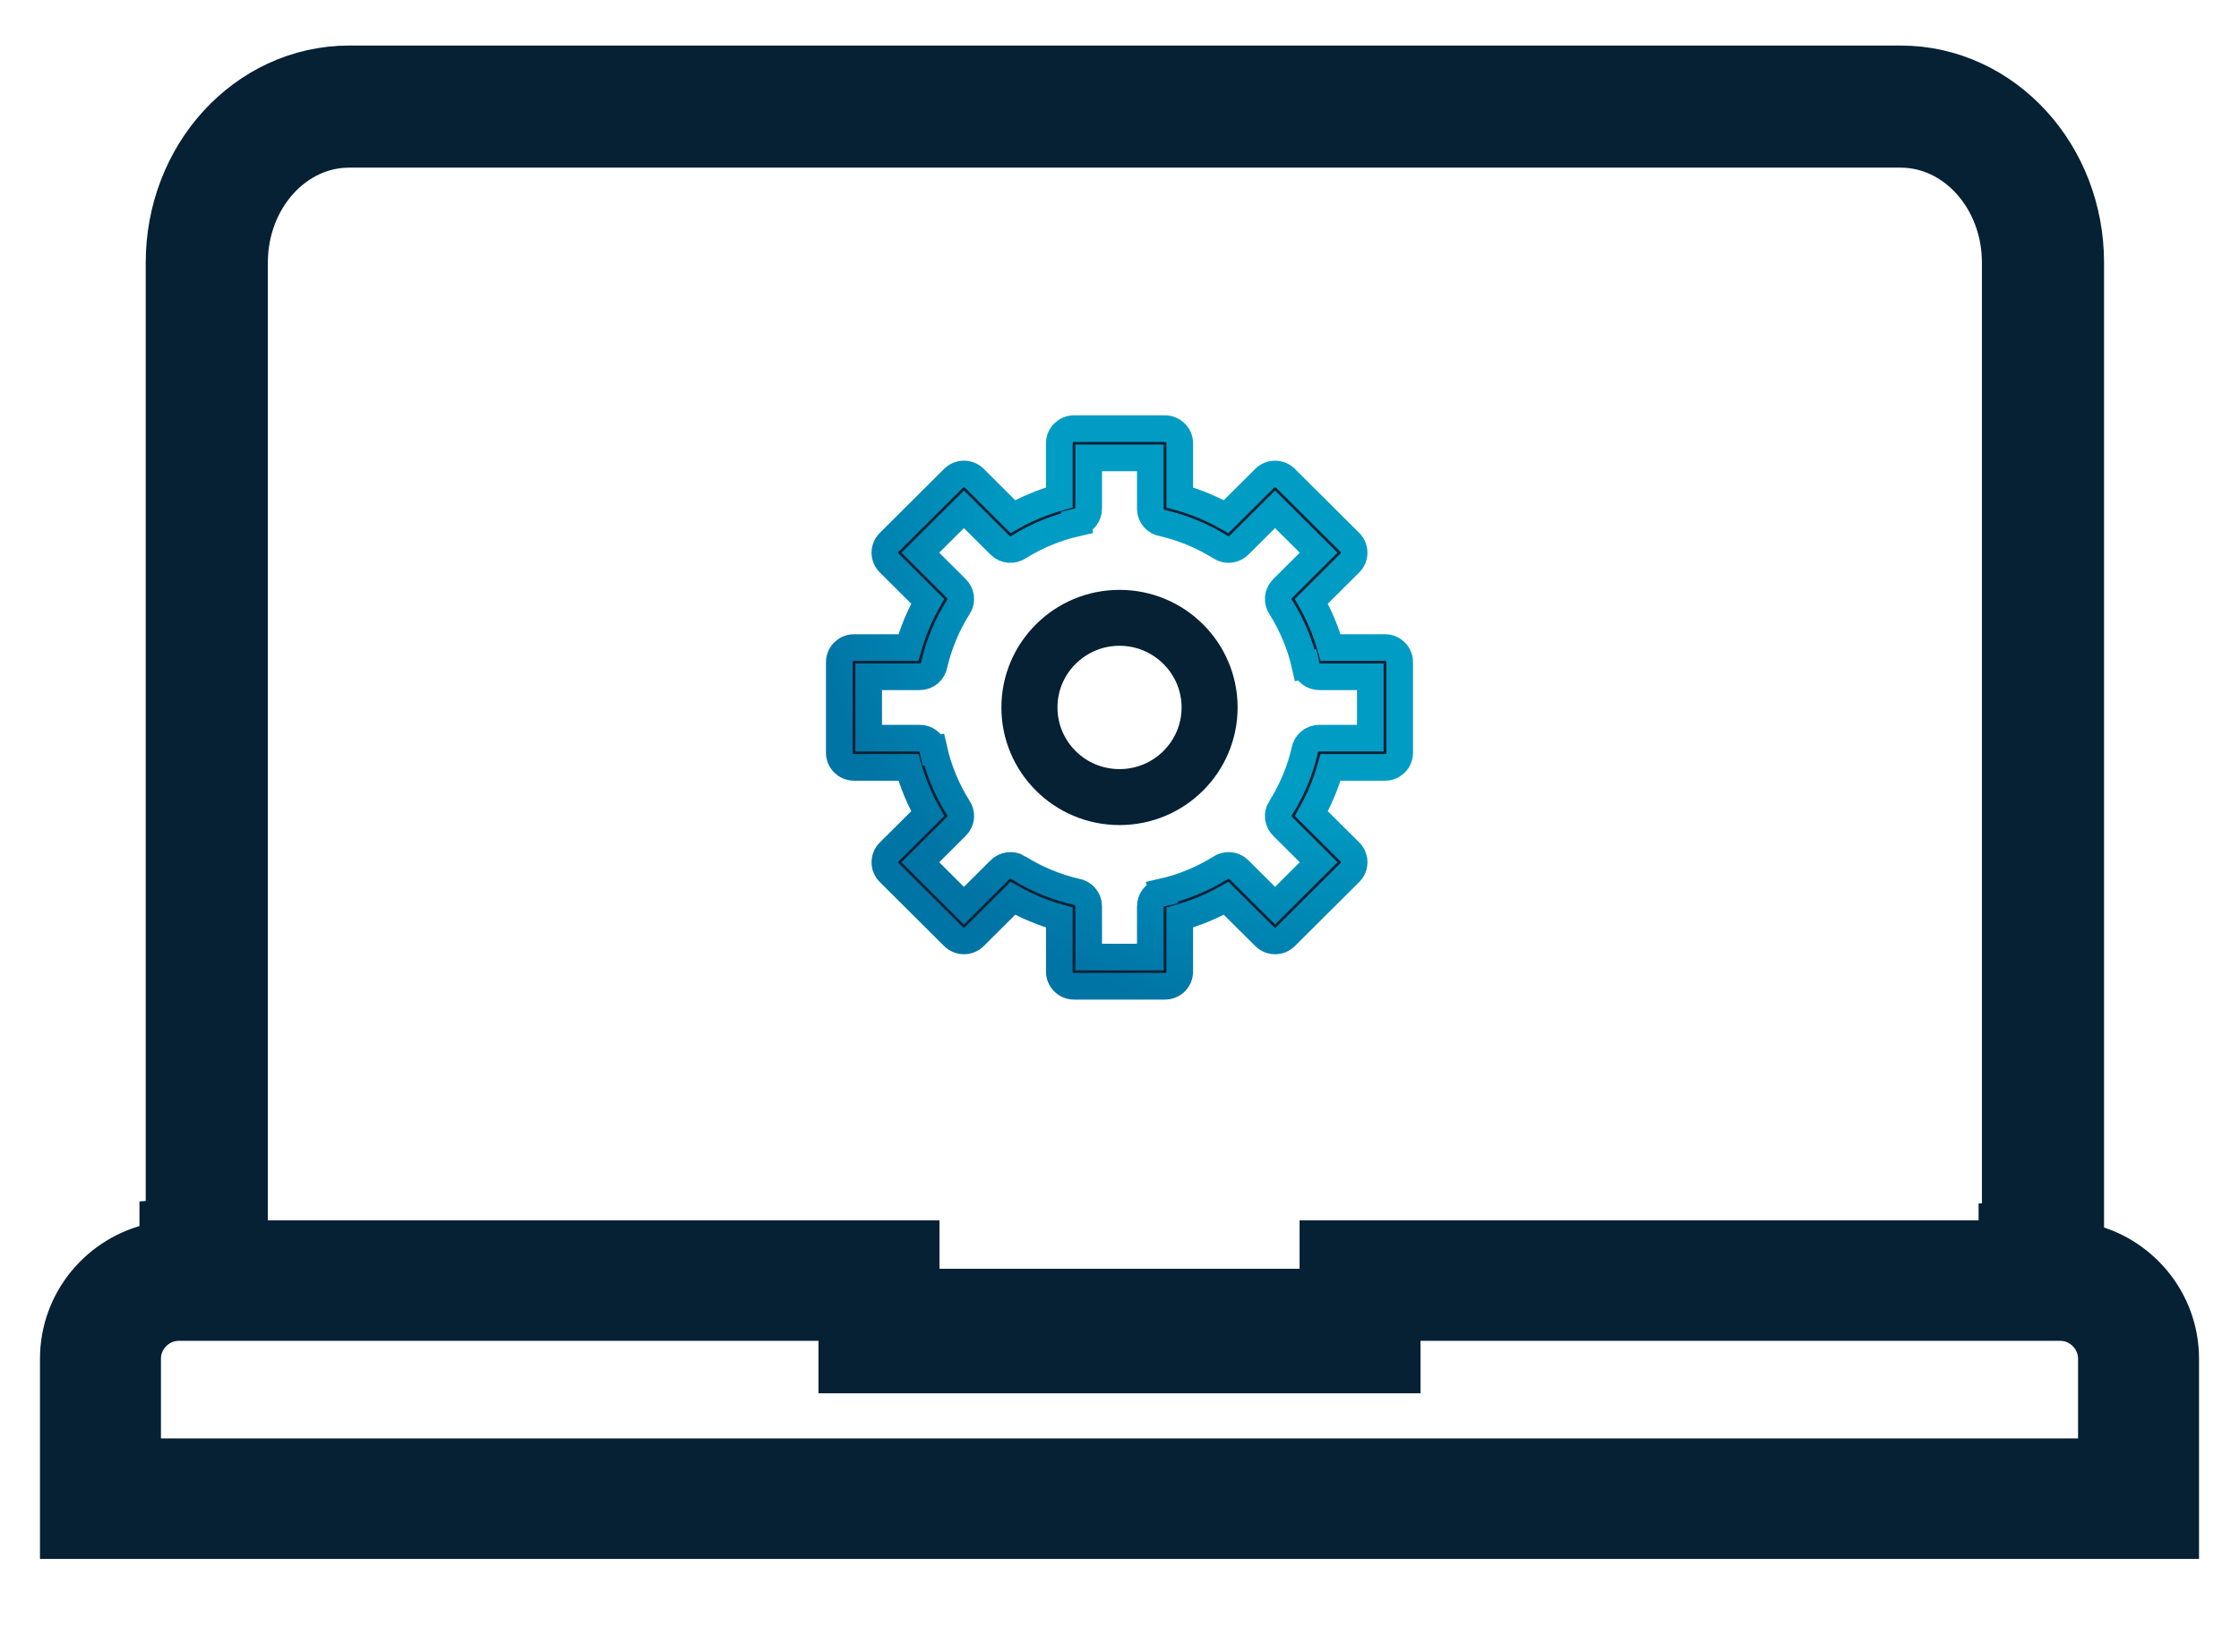 <?xml version="1.0" encoding="UTF-8"?>
<svg xmlns="http://www.w3.org/2000/svg" xmlns:xlink="http://www.w3.org/1999/xlink" width="42px" height="31px" viewBox="0 0 42 31" version="1.1">
  <title>Group 22</title>
  <defs>
    <radialGradient cx="89.785%" cy="10.047%" fx="89.785%" fy="10.047%" r="99.105%" gradientTransform="translate(0.898,0.1),scale(0.995,1),rotate(133.567),translate(-0.898,-0.1)" id="radialGradient-1">
      <stop stop-color="#009CC4" offset="0%"></stop>
      <stop stop-color="#009CC4" offset="57%"></stop>
      <stop stop-color="#0074A5" offset="100%"></stop>
    </radialGradient>
  </defs>
  <g id="Page-1" stroke="none" stroke-width="1" fill="none" fill-rule="evenodd">
    <g id="Diensten---Detail" transform="translate(-523, -1304)">
      <g id="Group-22" transform="translate(524, 1306)">
        <path d="M38.231,25.239 L1.769,25.239 L1.769,23.493 C1.769,23.375 1.805,23.265 1.866,23.173 C1.971,23.013 2.152,22.907 2.358,22.907 L14.603,22.907 L14.603,23.892 L25.397,23.892 L25.397,22.907 L37.643,22.907 C37.849,22.907 38.029,23.013 38.134,23.173 C38.195,23.265 38.231,23.375 38.231,23.493 L38.231,25.239 Z M38.134,21.199 L38.134,20.779 C37.997,20.792 37.859,20.802 37.721,20.805 C37.269,20.815 36.816,20.828 36.365,20.828 L36.365,21.146 L23.628,21.146 L23.628,22.056 L16.373,22.056 L16.373,21.146 L3.635,21.146 L3.635,20.641 C3.045,20.679 2.456,20.725 1.866,20.773 L1.866,21.199 C0.801,21.424 0,22.367 0,23.493 L0,27 L40,27 L40,23.493 C40,22.367 39.199,21.424 38.134,21.199 L38.134,21.199 Z" id="Fill-19" fill="#062034"></path>
        <path d="M38.231,25.239 L1.769,25.239 L1.769,23.493 C1.769,23.375 1.805,23.265 1.866,23.173 C1.971,23.013 2.152,22.907 2.358,22.907 L14.603,22.907 L14.603,23.892 L25.397,23.892 L25.397,22.907 L37.643,22.907 C37.849,22.907 38.029,23.013 38.134,23.173 C38.195,23.265 38.231,23.375 38.231,23.493 L38.231,25.239 Z M38.134,21.199 L38.134,20.779 C37.997,20.792 37.859,20.802 37.721,20.805 C37.269,20.815 36.816,20.828 36.365,20.828 L36.365,21.146 L23.628,21.146 L23.628,22.056 L16.373,22.056 L16.373,21.146 L3.635,21.146 L3.635,20.641 C3.045,20.679 2.456,20.725 1.866,20.773 L1.866,21.199 C0.801,21.424 0,22.367 0,23.493 L0,27 L40,27 L40,23.493 C40,22.367 39.199,21.424 38.134,21.199 Z" id="Stroke-20" stroke="#062034" stroke-width="0.5"></path>
        <path d="M2.879,22.056 L2.879,2.927 C2.879,1.31 4.074,4.85974513e-15 5.55,4.85974513e-15 L34.652,4.85974513e-15 C36.127,4.85974513e-15 37.323,1.31 37.323,2.927 L37.323,22.056" id="Stroke-21" stroke="#062034" stroke-width="2.291"></path>
        <path d="M21.365,7.993 C21.187,7.919 21.002,7.86 20.814,7.816 C20.681,7.797 20.578,7.683 20.578,7.545 L20.578,6.591 L19.422,6.591 L19.422,7.539 C19.424,7.667 19.337,7.783 19.207,7.813 L19.146,7.545 L19.207,7.812 C19.011,7.856 18.82,7.917 18.635,7.993 C18.454,8.068 18.281,8.156 18.119,8.257 C18.01,8.336 17.857,8.328 17.76,8.231 L17.082,7.556 L16.264,8.37 L16.937,9.04 C17.03,9.128 17.052,9.272 16.98,9.384 L16.98,9.384 C16.874,9.551 16.781,9.729 16.703,9.916 C16.63,10.093 16.57,10.277 16.526,10.464 C16.506,10.597 16.392,10.698 16.253,10.698 L15.295,10.698 L15.295,11.85 L16.247,11.85 C16.376,11.847 16.492,11.934 16.522,12.063 L16.253,12.124 L16.521,12.064 C16.565,12.259 16.627,12.449 16.703,12.632 C16.778,12.812 16.867,12.985 16.969,13.147 C17.049,13.254 17.04,13.406 16.942,13.503 L16.264,14.178 L17.082,14.993 L17.755,14.322 C17.844,14.23 17.989,14.209 18.102,14.279 L18.101,14.28 C18.269,14.386 18.448,14.478 18.635,14.555 C18.814,14.629 18.998,14.688 19.187,14.732 C19.319,14.751 19.422,14.865 19.422,15.003 L19.422,15.957 L20.578,15.957 L20.578,15.009 C20.576,14.881 20.663,14.765 20.793,14.735 L20.854,15.003 L20.794,14.736 C20.989,14.692 21.18,14.631 21.365,14.555 C21.546,14.481 21.719,14.392 21.882,14.291 C21.99,14.212 22.143,14.22 22.24,14.317 L22.918,14.993 L23.736,14.178 L23.063,13.508 C22.97,13.42 22.949,13.276 23.02,13.164 L23.021,13.164 C23.127,12.997 23.219,12.819 23.297,12.632 C23.371,12.455 23.431,12.271 23.474,12.084 C23.494,11.951 23.609,11.85 23.747,11.85 L24.705,11.85 L24.705,10.698 L23.753,10.698 C23.625,10.701 23.508,10.614 23.479,10.485 L23.747,10.424 L23.479,10.484 C23.435,10.289 23.374,10.1 23.297,9.916 C23.222,9.735 23.133,9.563 23.031,9.401 C22.952,9.294 22.961,9.142 23.058,9.045 L23.736,8.37 L22.918,7.556 L22.245,8.226 C22.156,8.318 22.012,8.339 21.899,8.268 L21.899,8.268 C21.731,8.163 21.552,8.07 21.365,7.993 Z M21.13,7.333 C21.283,7.376 21.432,7.428 21.576,7.487 C21.722,7.548 21.864,7.616 22.001,7.693 L22.723,6.974 C22.831,6.867 23.006,6.867 23.113,6.974 L23.114,6.975 L24.321,8.176 C24.428,8.283 24.428,8.456 24.321,8.563 L24.32,8.564 L23.599,9.282 C23.676,9.419 23.745,9.561 23.805,9.706 C23.865,9.849 23.917,9.998 23.96,10.15 L24.981,10.15 C25.133,10.15 25.256,10.273 25.256,10.424 L25.256,12.124 C25.256,12.276 25.133,12.398 24.981,12.398 L23.96,12.398 C23.917,12.55 23.865,12.699 23.805,12.842 C23.745,12.987 23.676,13.129 23.599,13.266 L24.321,13.984 C24.428,14.092 24.428,14.265 24.321,14.372 L24.32,14.373 L23.113,15.574 C23.006,15.681 22.831,15.681 22.723,15.574 L22.723,15.573 L22.001,14.855 C21.864,14.932 21.722,15 21.576,15.061 C21.432,15.12 21.283,15.172 21.13,15.215 L21.13,16.231 C21.13,16.382 21.006,16.505 20.854,16.505 L19.146,16.505 C18.994,16.505 18.871,16.382 18.871,16.231 L18.871,15.215 C18.717,15.172 18.568,15.12 18.425,15.061 C18.278,15 18.136,14.932 17.999,14.855 L17.277,15.574 C17.169,15.681 16.995,15.681 16.887,15.574 L16.886,15.573 L15.68,14.372 C15.572,14.265 15.572,14.092 15.68,13.984 L15.681,13.984 L16.402,13.266 C16.325,13.129 16.256,12.987 16.195,12.842 C16.136,12.699 16.084,12.55 16.04,12.398 L15.02,12.398 C14.868,12.398 14.744,12.276 14.744,12.124 L14.744,10.424 C14.744,10.273 14.868,10.15 15.02,10.15 L16.04,10.15 C16.084,9.998 16.136,9.849 16.195,9.706 C16.256,9.561 16.325,9.419 16.402,9.282 L15.68,8.563 C15.572,8.457 15.572,8.283 15.68,8.176 L15.681,8.175 L16.887,6.974 C16.995,6.867 17.169,6.867 17.277,6.974 L17.278,6.975 L17.999,7.693 C18.136,7.616 18.278,7.548 18.425,7.487 C18.568,7.428 18.717,7.376 18.871,7.333 L18.871,6.317 C18.871,6.166 18.994,6.043 19.146,6.043 L20.854,6.043 C21.006,6.043 21.13,6.166 21.13,6.317 L21.13,7.333 L21.13,7.333 Z" id="Fill-22" fill="#062034"></path>
        <path d="M21.365,7.993 C21.187,7.919 21.002,7.86 20.814,7.816 C20.681,7.797 20.578,7.683 20.578,7.545 L20.578,6.591 L19.422,6.591 L19.422,7.539 C19.424,7.667 19.337,7.783 19.207,7.813 L19.146,7.545 L19.207,7.812 C19.011,7.856 18.82,7.917 18.635,7.993 C18.454,8.068 18.281,8.156 18.119,8.257 C18.01,8.336 17.857,8.328 17.76,8.231 L17.082,7.556 L16.264,8.37 L16.937,9.04 C17.03,9.128 17.052,9.272 16.98,9.384 L16.98,9.384 C16.874,9.551 16.781,9.729 16.703,9.916 C16.63,10.093 16.57,10.277 16.526,10.464 C16.506,10.597 16.392,10.698 16.253,10.698 L15.295,10.698 L15.295,11.85 L16.247,11.85 C16.376,11.847 16.492,11.934 16.522,12.063 L16.253,12.124 L16.521,12.064 C16.565,12.259 16.627,12.449 16.703,12.632 C16.778,12.812 16.867,12.985 16.969,13.147 C17.049,13.254 17.04,13.406 16.942,13.503 L16.264,14.178 L17.082,14.993 L17.755,14.322 C17.844,14.23 17.989,14.209 18.102,14.279 L18.101,14.28 C18.269,14.386 18.448,14.478 18.635,14.555 C18.814,14.629 18.998,14.688 19.187,14.732 C19.319,14.751 19.422,14.865 19.422,15.003 L19.422,15.957 L20.578,15.957 L20.578,15.009 C20.576,14.881 20.663,14.765 20.793,14.735 L20.854,15.003 L20.794,14.736 C20.989,14.692 21.18,14.631 21.365,14.555 C21.546,14.481 21.719,14.392 21.882,14.291 C21.99,14.212 22.143,14.22 22.24,14.317 L22.918,14.993 L23.736,14.178 L23.063,13.508 C22.97,13.42 22.949,13.276 23.02,13.164 L23.021,13.164 C23.127,12.997 23.219,12.819 23.297,12.632 C23.371,12.455 23.431,12.271 23.474,12.084 C23.494,11.951 23.609,11.85 23.747,11.85 L24.705,11.85 L24.705,10.698 L23.753,10.698 C23.625,10.701 23.508,10.614 23.479,10.485 L23.747,10.424 L23.479,10.484 C23.435,10.289 23.374,10.1 23.297,9.916 C23.222,9.735 23.133,9.563 23.031,9.401 C22.952,9.294 22.961,9.142 23.058,9.045 L23.736,8.37 L22.918,7.556 L22.245,8.226 C22.156,8.318 22.012,8.339 21.899,8.268 L21.899,8.268 C21.731,8.163 21.552,8.07 21.365,7.993 Z M21.13,7.333 C21.283,7.376 21.432,7.428 21.576,7.487 C21.722,7.548 21.864,7.616 22.001,7.693 L22.723,6.974 C22.831,6.867 23.006,6.867 23.113,6.974 L23.114,6.975 L24.321,8.176 C24.428,8.283 24.428,8.456 24.321,8.563 L24.32,8.564 L23.599,9.282 C23.676,9.419 23.745,9.561 23.805,9.706 C23.865,9.849 23.917,9.998 23.96,10.15 L24.981,10.15 C25.133,10.15 25.256,10.273 25.256,10.424 L25.256,12.124 C25.256,12.276 25.133,12.398 24.981,12.398 L23.96,12.398 C23.917,12.55 23.865,12.699 23.805,12.842 C23.745,12.987 23.676,13.129 23.599,13.266 L24.321,13.984 C24.428,14.092 24.428,14.265 24.321,14.372 L24.32,14.373 L23.113,15.574 C23.006,15.681 22.831,15.681 22.723,15.574 L22.723,15.573 L22.001,14.855 C21.864,14.932 21.722,15 21.576,15.061 C21.432,15.12 21.283,15.172 21.13,15.215 L21.13,16.231 C21.13,16.382 21.006,16.505 20.854,16.505 L19.146,16.505 C18.994,16.505 18.871,16.382 18.871,16.231 L18.871,15.215 C18.717,15.172 18.568,15.12 18.425,15.061 C18.278,15 18.136,14.932 17.999,14.855 L17.277,15.574 C17.169,15.681 16.995,15.681 16.887,15.574 L16.886,15.573 L15.68,14.372 C15.572,14.265 15.572,14.092 15.68,13.984 L15.681,13.984 L16.402,13.266 C16.325,13.129 16.256,12.987 16.195,12.842 C16.136,12.699 16.084,12.55 16.04,12.398 L15.02,12.398 C14.868,12.398 14.744,12.276 14.744,12.124 L14.744,10.424 C14.744,10.273 14.868,10.15 15.02,10.15 L16.04,10.15 C16.084,9.998 16.136,9.849 16.195,9.706 C16.256,9.561 16.325,9.419 16.402,9.282 L15.68,8.563 C15.572,8.457 15.572,8.283 15.68,8.176 L15.681,8.175 L16.887,6.974 C16.995,6.867 17.169,6.867 17.277,6.974 L17.278,6.975 L17.999,7.693 C18.136,7.616 18.278,7.548 18.425,7.487 C18.568,7.428 18.717,7.376 18.871,7.333 L18.871,6.317 C18.871,6.166 18.994,6.043 19.146,6.043 L20.854,6.043 C21.006,6.043 21.13,6.166 21.13,6.317 L21.13,7.333 Z" id="Stroke-23" stroke="url(#radialGradient-1)" stroke-width="0.5"></path>
        <path d="M21,10.279 C20.744,10.024 20.391,9.866 20,9.866 C19.609,9.866 19.256,10.024 19,10.279 C18.744,10.533 18.586,10.885 18.586,11.274 C18.586,11.663 18.744,12.014 19,12.269 C19.256,12.524 19.609,12.681 20,12.681 C20.391,12.681 20.744,12.524 21,12.269 C21.256,12.014 21.415,11.663 21.415,11.274 C21.415,10.885 21.256,10.533 21,10.279 Z M20,9.318 C20.543,9.318 21.034,9.537 21.39,9.891 C21.745,10.245 21.965,10.734 21.965,11.274 C21.965,11.814 21.745,12.303 21.39,12.657 C21.034,13.011 20.543,13.23 20,13.23 C19.458,13.23 18.966,13.011 18.611,12.657 C18.255,12.303 18.035,11.814 18.035,11.274 C18.035,10.734 18.255,10.245 18.611,9.891 C18.966,9.537 19.458,9.318 20,9.318 L20,9.318 Z" id="Fill-24" fill="#062034"></path>
        <path d="M21,10.279 C20.744,10.024 20.391,9.866 20,9.866 C19.609,9.866 19.256,10.024 19,10.279 C18.744,10.533 18.586,10.885 18.586,11.274 C18.586,11.663 18.744,12.014 19,12.269 C19.256,12.524 19.609,12.681 20,12.681 C20.391,12.681 20.744,12.524 21,12.269 C21.256,12.014 21.415,11.663 21.415,11.274 C21.415,10.885 21.256,10.533 21,10.279 Z M20,9.318 C20.543,9.318 21.034,9.537 21.39,9.891 C21.745,10.245 21.965,10.734 21.965,11.274 C21.965,11.814 21.745,12.303 21.39,12.657 C21.034,13.011 20.543,13.23 20,13.23 C19.458,13.23 18.966,13.011 18.611,12.657 C18.255,12.303 18.035,11.814 18.035,11.274 C18.035,10.734 18.255,10.245 18.611,9.891 C18.966,9.537 19.458,9.318 20,9.318 Z" id="Stroke-25" stroke="#062034" stroke-width="0.501"></path>
      </g>
    </g>
  </g>
</svg>
